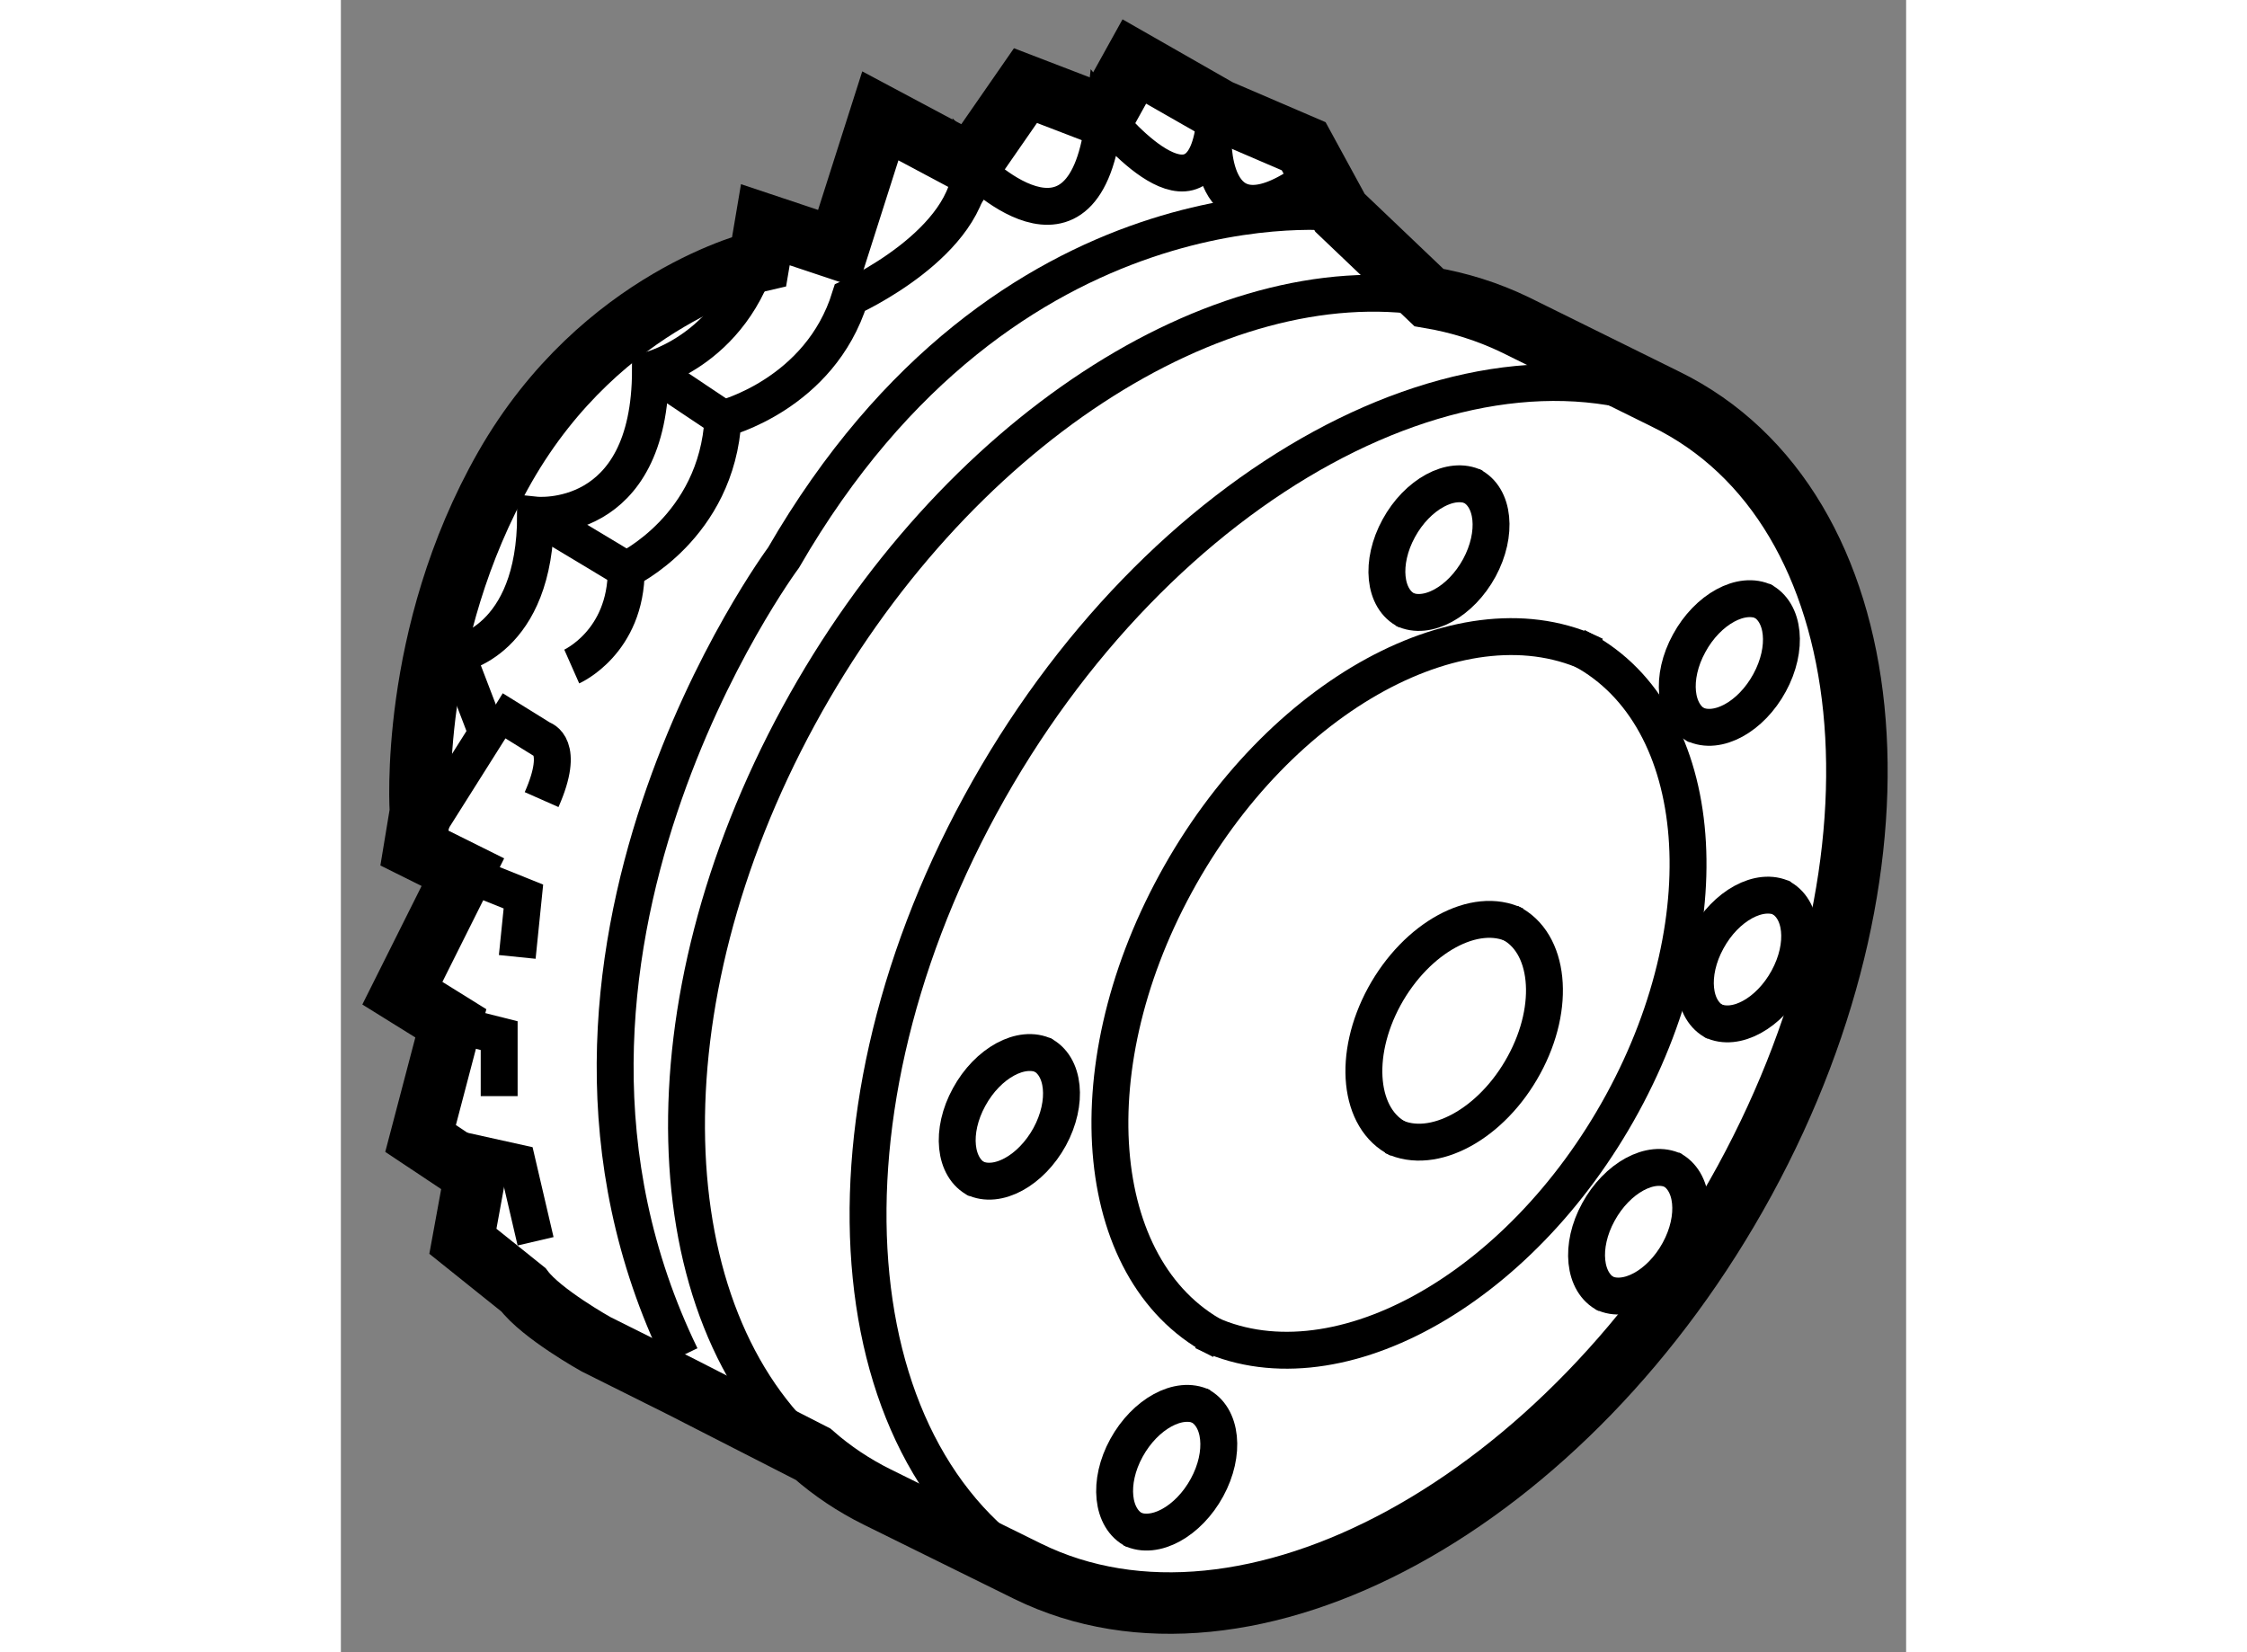 <?xml version="1.0" encoding="utf-8"?>
<!-- Generator: Adobe Illustrator 15.1.0, SVG Export Plug-In . SVG Version: 6.00 Build 0)  -->
<!DOCTYPE svg PUBLIC "-//W3C//DTD SVG 1.1//EN" "http://www.w3.org/Graphics/SVG/1.1/DTD/svg11.dtd">
<svg version="1.1" xmlns="http://www.w3.org/2000/svg" xmlns:xlink="http://www.w3.org/1999/xlink" x="0px" y="0px" width="244.8px"
	 height="180px" viewBox="55.581 62.66 12.726 13.433" enable-background="new 0 0 244.8 180" xml:space="preserve">
	
<rect x="55.581" y="62.66" width="12.726" height="13.433" fill="#808080" stroke="none"/>
	
<g><path fill="#FFFFFF" stroke="#000000" stroke-width="0.5" d="M59.42,74.483c0.156,0.137,0.331,0.254,0.523,0.349l1.222,0.603
			c1.785,0.876,4.396-0.547,5.83-3.178c1.433-2.63,1.146-5.476-0.642-6.351l-1.22-0.603c-0.225-0.109-0.461-0.183-0.706-0.224
			l-0.723-0.689l-0.295-0.541l-0.689-0.296l-0.688-0.393l-0.245,0.442l-0.64-0.246l-0.443,0.639l-0.737-0.393l-0.345,1.082
			l-0.59-0.197l-0.05,0.296c0,0-1.278,0.295-2.066,1.672c-0.787,1.378-0.688,2.804-0.688,2.804l-0.049,0.296l0.394,0.196
			l-0.492,0.984l0.394,0.245l-0.246,0.936l0.443,0.295l-0.099,0.541l0.492,0.394c0.147,0.196,0.59,0.443,0.59,0.443l0.689,0.344
			L59.42,74.483z"></path><path fill="none" stroke="#000000" stroke-width="0.3" d="M61.417,75.558c-1.785-0.879-2.07-3.723-0.637-6.354
			c1.433-2.633,4.042-4.053,5.827-3.174"></path><path fill="none" stroke="#000000" stroke-width="0.3" d="M59.42,74.483c-1.305-1.138-1.396-3.654-0.116-6.004
			c1.255-2.304,3.408-3.679,5.124-3.399"></path><path fill="none" stroke="#000000" stroke-width="0.3" d="M62.739,73.558c-1.042-0.514-1.21-2.176-0.372-3.714
			c0.838-1.54,2.363-2.37,3.408-1.856"></path><path fill="none" stroke="#000000" stroke-width="0.3" d="M62.594,73.486c1.042,0.514,2.568-0.318,3.407-1.857
			c0.838-1.537,0.669-3.201-0.374-3.712"></path><path fill="none" stroke="#000000" stroke-width="0.3" d="M64.182,71.921c-0.326-0.16-0.379-0.679-0.117-1.16
			c0.263-0.48,0.738-0.739,1.064-0.579"></path><path fill="none" stroke="#000000" stroke-width="0.3" d="M64.136,71.899c0.325,0.16,0.803-0.1,1.064-0.58
			c0.262-0.479,0.209-1-0.117-1.159"></path><path fill="none" stroke="#000000" stroke-width="0.3" d="M64.25,67.625c-0.189-0.092-0.22-0.392-0.068-0.67
			c0.151-0.277,0.427-0.427,0.615-0.334"></path><path fill="none" stroke="#000000" stroke-width="0.3" d="M64.223,67.612c0.188,0.093,0.463-0.058,0.614-0.335
			c0.15-0.277,0.12-0.577-0.068-0.669"></path><path fill="none" stroke="#000000" stroke-width="0.3" d="M66.61,68.56c-0.188-0.094-0.219-0.393-0.067-0.67
			c0.151-0.278,0.427-0.428,0.615-0.335"></path><path fill="none" stroke="#000000" stroke-width="0.3" d="M66.584,68.546c0.188,0.093,0.463-0.058,0.613-0.335
			c0.151-0.277,0.121-0.577-0.067-0.67"></path><path fill="none" stroke="#000000" stroke-width="0.3" d="M60.756,72.25c-0.188-0.093-0.22-0.393-0.067-0.671
			c0.151-0.277,0.426-0.427,0.615-0.334"></path><path fill="none" stroke="#000000" stroke-width="0.3" d="M60.73,72.236c0.188,0.093,0.463-0.058,0.614-0.334
			c0.151-0.278,0.12-0.578-0.067-0.67"></path><path fill="none" stroke="#000000" stroke-width="0.3" d="M62.036,75.102c-0.188-0.093-0.22-0.393-0.068-0.67
			s0.427-0.427,0.615-0.335"></path><path fill="none" stroke="#000000" stroke-width="0.3" d="M62.009,75.089c0.188,0.093,0.463-0.058,0.614-0.335
			s0.12-0.577-0.068-0.67"></path><path fill="none" stroke="#000000" stroke-width="0.3" d="M65.873,73.184c-0.188-0.093-0.22-0.393-0.068-0.67
			c0.152-0.278,0.427-0.428,0.615-0.335"></path><path fill="none" stroke="#000000" stroke-width="0.3" d="M65.846,73.17c0.188,0.093,0.463-0.058,0.614-0.335
			s0.12-0.577-0.067-0.67"></path><path fill="none" stroke="#000000" stroke-width="0.3" d="M66.757,70.97c-0.188-0.093-0.219-0.393-0.067-0.67
			c0.151-0.278,0.427-0.427,0.615-0.335"></path><path fill="none" stroke="#000000" stroke-width="0.3" d="M66.732,70.957c0.188,0.093,0.463-0.058,0.613-0.334
			c0.152-0.278,0.121-0.578-0.067-0.67"></path><path fill="none" stroke="#000000" stroke-width="0.3" d="M56.179,69.555l0.59-0.935l-0.245-0.64c0,0,0.64-0.099,0.64-1.132
			c0,0,0.934,0.099,0.934-1.181c0,0,0.788-0.196,0.936-1.181"></path><polyline fill="none" stroke="#000000" stroke-width="0.3" points="57.164,72.752 57.015,72.113 56.573,72.015 		"></polyline><polyline fill="none" stroke="#000000" stroke-width="0.3" points="56.474,70.981 56.868,71.08 56.868,71.572 		"></polyline><polyline fill="none" stroke="#000000" stroke-width="0.3" points="56.573,69.751 57.065,69.949 57.015,70.44 		"></polyline><path fill="none" stroke="#000000" stroke-width="0.3" d="M56.818,68.424l0.395,0.245c0,0,0.196,0.049,0,0.492"></path><path fill="none" stroke="#000000" stroke-width="0.3" d="M57.458,68.079c0,0,0.443-0.196,0.443-0.786
			c0,0,0.737-0.345,0.787-1.229c0,0,0.787-0.197,1.032-0.984c0,0,0.984-0.443,0.984-1.083c0,0,0.935,0.984,1.083-0.393
			c0,0,0.737,0.935,0.885,0.147c0,0-0.049,0.935,0.738,0.394"></path><line fill="none" stroke="#000000" stroke-width="0.3" x1="57.164" y1="66.849" x2="57.901" y2="67.292"></line><line fill="none" stroke="#000000" stroke-width="0.3" x1="58.097" y1="65.668" x2="58.688" y2="66.063"></line><path fill="none" stroke="#000000" stroke-width="0.3" d="M63.706,64.39c0,0-2.706-0.345-4.526,2.804c0,0-2.41,3.246-0.835,6.493"></path></g>


</svg>